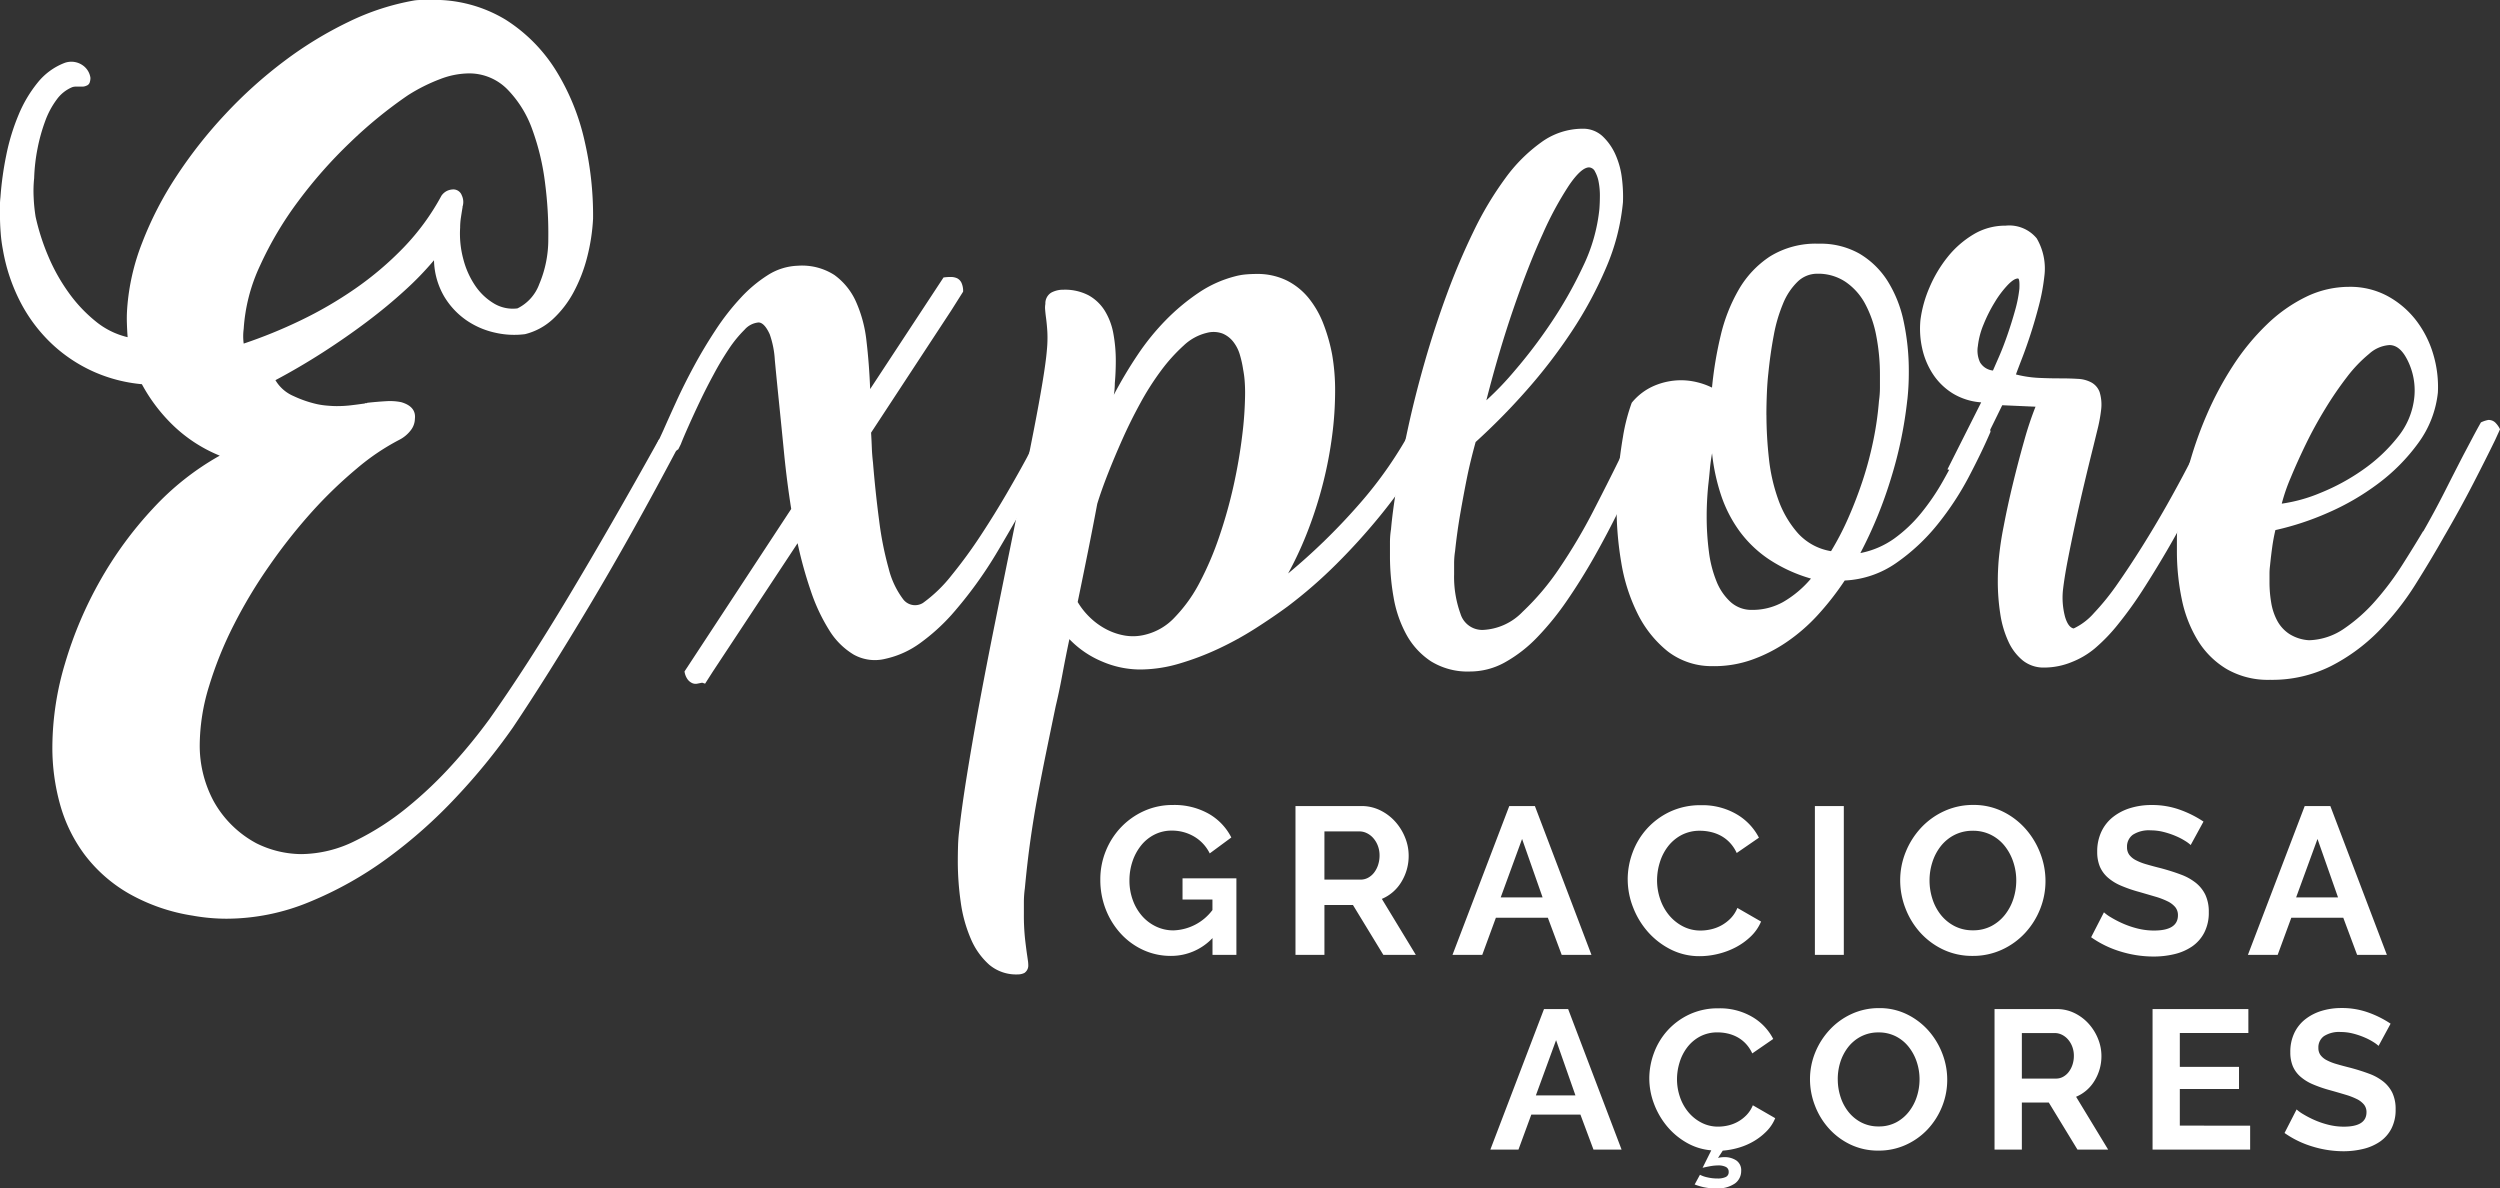 <svg xmlns="http://www.w3.org/2000/svg" width="214.698" height="102.06" viewBox="0 0 214.698 102.06"><rect x="0" y="0" width="214.698" height="102.06" fill="#333333" stroke="none"/><g id="Graciosa_A&#xE7;ores" data-name="Graciosa A&#xE7;ores" transform="translate(0.001 0.001)"><g id="Group_2138" data-name="Group 2138" transform="translate(-0.001 -0.001)"><path id="Path_3121" data-name="Path 3121" d="M-210.583,222.984a16.082,16.082,0,0,1-5.548-1.913,12.691,12.691,0,0,1-3.762-3.3,13.025,13.025,0,0,1-2.123-4.308,18.179,18.179,0,0,1-.672-4.981,25.279,25.279,0,0,1,1.093-7.187,33.806,33.806,0,0,1,3.005-7.083,32.5,32.5,0,0,1,4.539-6.2,23.282,23.282,0,0,1,5.738-4.54,12.606,12.606,0,0,1-4.119-2.711A14.45,14.45,0,0,1-215,177.336a13.055,13.055,0,0,1-4.183-1.093,12.944,12.944,0,0,1-3.53-2.354,13.411,13.411,0,0,1-2.669-3.509,15.458,15.458,0,0,1-1.555-4.6,12.324,12.324,0,0,1-.189-1.429q-.063-.8-.063-1.6v-.736a5.889,5.889,0,0,1,.042-.735,28.067,28.067,0,0,1,.5-3.615,18.293,18.293,0,0,1,1.05-3.447,11.131,11.131,0,0,1,1.639-2.773,5.486,5.486,0,0,1,2.27-1.682,1.7,1.7,0,0,1,1.639.21,1.577,1.577,0,0,1,.631,1.051,1.26,1.26,0,0,1-.063.4.441.441,0,0,1-.273.274.89.89,0,0,1-.4.083h-.441a1.042,1.042,0,0,0-.378.043,3.116,3.116,0,0,0-1.346,1.071,7.217,7.217,0,0,0-.987,1.85,15.2,15.2,0,0,0-.652,2.333,15.609,15.609,0,0,0-.294,2.564,10.594,10.594,0,0,0-.042,1.66,14.008,14.008,0,0,0,.168,1.66,19.271,19.271,0,0,0,1.093,3.4,15.953,15.953,0,0,0,1.745,3.111,12.471,12.471,0,0,0,2.311,2.459,6.768,6.768,0,0,0,2.753,1.366q-.043-.546-.063-1.2a11.6,11.6,0,0,1,.022-1.239,19.129,19.129,0,0,1,1.282-5.654,29.842,29.842,0,0,1,2.942-5.716,39.506,39.506,0,0,1,4.2-5.338,38.67,38.67,0,0,1,5.065-4.561,32.833,32.833,0,0,1,5.549-3.383,21.15,21.15,0,0,1,5.632-1.829,5.058,5.058,0,0,1,.694-.042h.651a11.833,11.833,0,0,1,6.494,1.7,13.766,13.766,0,0,1,4.35,4.414,19.6,19.6,0,0,1,2.438,6.052,28.3,28.3,0,0,1,.715,6.62,16.689,16.689,0,0,1-.5,3.278,13.277,13.277,0,0,1-1.156,3.005,8.814,8.814,0,0,1-1.786,2.333,5.438,5.438,0,0,1-2.4,1.3,7.29,7.29,0,0,1-2.564-.126,6.977,6.977,0,0,1-2.48-1.072,6.6,6.6,0,0,1-1.912-2.059,6.434,6.434,0,0,1-.862-3.09,26.392,26.392,0,0,1-2.5,2.585q-1.492,1.367-3.279,2.711t-3.782,2.627q-2,1.283-4.057,2.375a3.314,3.314,0,0,0,1.556,1.366,9.794,9.794,0,0,0,2.018.694,6.586,6.586,0,0,0,.861.126c.322.028.595.042.82.042a10.381,10.381,0,0,0,1.176-.063c.364-.043.743-.091,1.135-.148a.166.166,0,0,0,.105-.021.164.164,0,0,1,.105-.021.166.166,0,0,0,.105-.021.163.163,0,0,1,.105-.022q.8-.084,1.514-.125a4.871,4.871,0,0,1,1.3.083q1.3.378,1.177,1.429a1.655,1.655,0,0,1-.357.988,2.9,2.9,0,0,1-.989.819,19.512,19.512,0,0,0-3.614,2.438,37.729,37.729,0,0,0-3.846,3.7A46.726,46.726,0,0,0-204,192.846a41.768,41.768,0,0,0-3.089,5.128,32.177,32.177,0,0,0-2.144,5.3,17.474,17.474,0,0,0-.8,5.044,10.1,10.1,0,0,0,1.177,4.792,9.108,9.108,0,0,0,3.7,3.657,8.808,8.808,0,0,0,3.825.924,10.536,10.536,0,0,0,4.644-1.135,23.063,23.063,0,0,0,4.456-2.858,34.639,34.639,0,0,0,3.952-3.762,47.267,47.267,0,0,0,3.131-3.846q3.153-4.455,6.746-10.445t7.8-13.555q1.093-.546,1.471-.253c.2.141.266.421.21.841q-3.994,7.566-7.608,13.619t-6.6,10.508a53.235,53.235,0,0,1-4.876,5.99,42.175,42.175,0,0,1-5.947,5.275,31.561,31.561,0,0,1-6.683,3.74,18.655,18.655,0,0,1-7.082,1.429,16.46,16.46,0,0,1-2.859-.252m23.118-60.863q-.084.5-.147.924a5.6,5.6,0,0,0-.063.841,8.381,8.381,0,0,0,.274,2.711,7.3,7.3,0,0,0,1.03,2.291,5.1,5.1,0,0,0,1.6,1.513,3.148,3.148,0,0,0,2.017.421,3.751,3.751,0,0,0,1.871-2.081,9.8,9.8,0,0,0,.778-3.888,33.315,33.315,0,0,0-.274-4.77,20.663,20.663,0,0,0-1.092-4.6,9.471,9.471,0,0,0-2.144-3.468A4.591,4.591,0,0,0-187,150.646a7.02,7.02,0,0,0-2.375.483,14.944,14.944,0,0,0-2.8,1.408,38.064,38.064,0,0,0-4.939,4.036,39.8,39.8,0,0,0-4.456,5.044,30.006,30.006,0,0,0-3.279,5.527,15.006,15.006,0,0,0-1.408,5.443,4.758,4.758,0,0,0,0,1.262,42.078,42.078,0,0,0,4.854-1.975,34.178,34.178,0,0,0,4.707-2.733,27.724,27.724,0,0,0,4.162-3.531,20.235,20.235,0,0,0,3.257-4.456,1.244,1.244,0,0,1,.526-.441,1.367,1.367,0,0,1,.483-.105.768.768,0,0,1,.736.5,1.335,1.335,0,0,1,.063,1.009" transform="translate(227.185 -144.341)" fill="#fff"></path><path id="Path_3122" data-name="Path 3122" d="M-158.741,187.793a1.653,1.653,0,0,1-.673-.251,1.611,1.611,0,0,1-.231-.023c-.1-.013-.162-.021-.189-.021l.757-1.639q.462-1.051,1.135-2.522t1.514-3.026q.84-1.555,1.849-3.09a20.761,20.761,0,0,1,2.144-2.753,11.6,11.6,0,0,1,2.353-1.976,5.106,5.106,0,0,1,2.565-.8,5.132,5.132,0,0,1,3.152.8,5.691,5.691,0,0,1,1.849,2.291,11.175,11.175,0,0,1,.9,3.383q.23,1.934.315,4.118l6.3-9.583a4.385,4.385,0,0,1,.61-.043,1.325,1.325,0,0,1,.547.105.833.833,0,0,1,.378.379,1.675,1.675,0,0,1,.148.778l-1.009,1.6-6.894,10.508q.041.673.063,1.282t.1,1.282q.21,2.564.526,4.959a28.415,28.415,0,0,0,.819,4.14,7.318,7.318,0,0,0,1.219,2.607,1.285,1.285,0,0,0,1.724.356,12.158,12.158,0,0,0,2.48-2.4,40.67,40.67,0,0,0,2.5-3.425q1.2-1.828,2.249-3.635t1.724-3.069l.546-1.093q.419-.756.883-1.6l.924-1.681a2.521,2.521,0,0,1,1.135-.21q.5.043.631.924-.631,1.094-1.2,2.081t-1.03,1.954l-1.093,1.891q-1.6,2.9-3.342,5.842a35.852,35.852,0,0,1-3.972,5.464,17.006,17.006,0,0,1-2.669,2.4,7.949,7.949,0,0,1-2.964,1.345,3.733,3.733,0,0,1-2.753-.358,6.247,6.247,0,0,1-2.1-2.1,15.608,15.608,0,0,1-1.576-3.363,35.6,35.6,0,0,1-1.135-4.1l-7.272,11.013-.672,1.05-.252-.084-.42.084a.731.731,0,0,1-.421-.042,1.025,1.025,0,0,1-.4-.315,1.526,1.526,0,0,1-.274-.693l9.163-13.955q-.378-2.4-.609-4.75t-.441-4.413q-.21-2.059-.357-3.615a7.993,7.993,0,0,0-.441-2.228q-.463-1.008-.967-1.009a1.826,1.826,0,0,0-1.2.631,10.325,10.325,0,0,0-1.324,1.619A25.458,25.458,0,0,0-154.727,181q-.652,1.2-1.2,2.354t-.988,2.144q-.44.989-.651,1.534l-.21.421a1.712,1.712,0,0,1-.967.336" transform="translate(216.029 -148.871)" fill="#fff"></path><path id="Path_3123" data-name="Path 3123" d="M-89.385,185.414q.757-.588,1.239-.379a2.8,2.8,0,0,1,.863.589,34.862,34.862,0,0,1-2.144,3.72,47.514,47.514,0,0,1-2.963,4.035,53.72,53.72,0,0,1-3.657,4.035,40.175,40.175,0,0,1-4.224,3.678q-1.26.925-2.774,1.891a27.723,27.723,0,0,1-3.173,1.745,23.532,23.532,0,0,1-3.383,1.282,11.948,11.948,0,0,1-3.363.5,8.315,8.315,0,0,1-3.216-.673,8.356,8.356,0,0,1-2.838-1.933q-.337,1.6-.609,3.069t-.567,2.69q-.463,2.228-.841,4.077t-.714,3.657q-.337,1.807-.609,3.72t-.484,4.183a8.955,8.955,0,0,0-.084,1.176v1.051a19.088,19.088,0,0,0,.105,2.164q.105.9.189,1.45.041.294.063.441a3.072,3.072,0,0,1,.021.4.762.762,0,0,1-.336.589,1.3,1.3,0,0,1-.588.126,3.584,3.584,0,0,1-2.438-.84,6.212,6.212,0,0,1-1.576-2.228,12.035,12.035,0,0,1-.862-3.132,24.842,24.842,0,0,1-.252-3.551q0-.631.021-1.324a13.1,13.1,0,0,1,.105-1.324q.21-1.934.673-4.813t1.071-6.158q.611-3.279,1.3-6.7t1.324-6.536q.547-2.688,1.071-5.3t.967-4.875q.442-2.27.736-4.036t.378-2.774a10.566,10.566,0,0,0,.043-1.6q-.043-.713-.127-1.3c-.028-.224-.049-.426-.063-.609a1.761,1.761,0,0,1,.021-.483,1.078,1.078,0,0,1,.5-.967,2.15,2.15,0,0,1,1.05-.252,4.382,4.382,0,0,1,2.164.483,3.824,3.824,0,0,1,1.388,1.324,5.651,5.651,0,0,1,.736,1.955,12.866,12.866,0,0,1,.209,2.375q0,.462-.021.945t-.063.945c0,.141-.007.31-.021.5a4.224,4.224,0,0,1-.063.5,36.7,36.7,0,0,1,2.038-3.425,20.714,20.714,0,0,1,2.438-3.005,18.078,18.078,0,0,1,2.8-2.333,10.037,10.037,0,0,1,3.111-1.408,5.421,5.421,0,0,1,.924-.168q.462-.041.924-.042a5.727,5.727,0,0,1,2.627.567,5.745,5.745,0,0,1,1.892,1.534,8.221,8.221,0,0,1,1.261,2.228,14.935,14.935,0,0,1,.735,2.606,17.97,17.97,0,0,1,.253,3.194,29.537,29.537,0,0,1-.253,3.741,34.547,34.547,0,0,1-.756,3.993,35.613,35.613,0,0,1-1.262,4.014,30.752,30.752,0,0,1-1.765,3.846,53.1,53.1,0,0,0,5.99-5.821,34.942,34.942,0,0,0,4.812-6.956Zm-27.237,6.851q-.378,2.018-.8,4.119t-.883,4.33a6.21,6.21,0,0,0,1.05,1.323,6,6,0,0,0,1.388,1.009,5.375,5.375,0,0,0,1.6.547,4.231,4.231,0,0,0,1.723-.063,5.109,5.109,0,0,0,2.585-1.513,12.769,12.769,0,0,0,2.144-3.006,26.97,26.97,0,0,0,1.681-3.951,41.336,41.336,0,0,0,1.219-4.35q.483-2.185.735-4.266a30.873,30.873,0,0,0,.252-3.678q0-.588-.042-1.093a8.322,8.322,0,0,0-.126-.924,9.188,9.188,0,0,0-.273-1.24,3.313,3.313,0,0,0-.568-1.135,2.288,2.288,0,0,0-.924-.714,2.243,2.243,0,0,0-1.345-.063,4.368,4.368,0,0,0-2,1.093,14.684,14.684,0,0,0-1.933,2.143,23.2,23.2,0,0,0-1.786,2.8q-.841,1.534-1.534,3.09t-1.261,3q-.567,1.451-.9,2.543" transform="translate(210.856 -149.014)" fill="#fff"></path><path id="Path_3124" data-name="Path 3124" d="M-67.6,157.591a2.449,2.449,0,0,1,1.745.651,4.891,4.891,0,0,1,1.114,1.6,6.978,6.978,0,0,1,.547,2.06,12.63,12.63,0,0,1,.084,2,18.584,18.584,0,0,1-1.451,5.632,34.178,34.178,0,0,1-2.962,5.485,45.435,45.435,0,0,1-3.91,5.086,55.872,55.872,0,0,1-4.33,4.392q-.463,1.682-.735,3.026t-.567,3.026q-.294,1.682-.463,3.321a6.815,6.815,0,0,0-.083,1.03v.946a9.294,9.294,0,0,0,.547,3.4,1.951,1.951,0,0,0,1.933,1.387,5.042,5.042,0,0,0,3.4-1.554,21.83,21.83,0,0,0,3.216-3.826,47.288,47.288,0,0,0,2.837-4.791q1.3-2.523,2.27-4.5.5-1.134.924-1.975a8.485,8.485,0,0,1,.673-1.177.951.951,0,0,1,.358-.169,1.575,1.575,0,0,1,.315-.042.826.826,0,0,1,.609.231,2.2,2.2,0,0,1,.4.567l-1.429,2.9h.042q-.882,1.891-1.892,3.952t-2.123,4.035q-1.115,1.976-2.354,3.783a24.277,24.277,0,0,1-2.564,3.173,11.8,11.8,0,0,1-2.774,2.164,6.146,6.146,0,0,1-3.005.8,5.983,5.983,0,0,1-3.383-.883,6.467,6.467,0,0,1-2.1-2.291,10.228,10.228,0,0,1-1.094-3.173,20.28,20.28,0,0,1-.315-3.573v-1.156a7.235,7.235,0,0,1,.085-1.114v.043q.125-1.513.5-3.783t.966-4.981q.588-2.711,1.429-5.653t1.892-5.8a58.51,58.51,0,0,1,2.312-5.443,28.718,28.718,0,0,1,2.711-4.539,13.622,13.622,0,0,1,3.111-3.111,6.036,6.036,0,0,1,3.509-1.156m.589,3.32q-.673,0-1.723,1.534a28.748,28.748,0,0,0-2.27,4.2q-1.22,2.671-2.48,6.326t-2.354,7.944a26.116,26.116,0,0,0,2.416-2.521,43.073,43.073,0,0,0,3.09-4.057,36.1,36.1,0,0,0,2.774-4.876,14.755,14.755,0,0,0,1.429-4.98q.041-.546.042-1.156a6.188,6.188,0,0,0-.105-1.156,2.889,2.889,0,0,0-.315-.9.6.6,0,0,0-.5-.357" transform="translate(203.489 -146.536)" fill="#fff"></path><path id="Path_3125" data-name="Path 3125" d="M-52.431,205.7a6.173,6.173,0,0,1-3.993-1.282,9.61,9.61,0,0,1-2.584-3.258,15.36,15.36,0,0,1-1.388-4.37,28.377,28.377,0,0,1-.4-4.666v-1.241a6.737,6.737,0,0,1,.084-1.114q.166-2.016.462-3.741a15.921,15.921,0,0,1,.756-2.942,5.06,5.06,0,0,1,1.955-1.471,5.913,5.913,0,0,1,2.29-.463,5.811,5.811,0,0,1,1.367.169,6.113,6.113,0,0,1,1.282.462,32.154,32.154,0,0,1,.736-4.435,14.5,14.5,0,0,1,1.555-3.972,8.489,8.489,0,0,1,2.69-2.859,7.463,7.463,0,0,1,4.183-1.092,6.76,6.76,0,0,1,3.509.861,7.2,7.2,0,0,1,2.4,2.333,10.6,10.6,0,0,1,1.387,3.488,20.279,20.279,0,0,1,.441,4.33,21.856,21.856,0,0,1-.125,2.4v-.042a35.515,35.515,0,0,1-1.388,6.725,36.93,36.93,0,0,1-2.647,6.473,7.478,7.478,0,0,0,2.9-1.24,12.1,12.1,0,0,0,2.312-2.185,19.52,19.52,0,0,0,1.912-2.816q.861-1.534,1.66-3.09l.925-1.681c.139-.056.273-.112.4-.169a.813.813,0,0,1,.315-.083.678.678,0,0,1,.421.168,1.248,1.248,0,0,1,.335.673q-.715,1.682-1.85,3.846a25.09,25.09,0,0,1-2.689,4.1,16.989,16.989,0,0,1-3.552,3.321,8.382,8.382,0,0,1-4.434,1.513,24.245,24.245,0,0,1-2.333,2.984,15.275,15.275,0,0,1-2.67,2.312,13,13,0,0,1-2.984,1.513,9.687,9.687,0,0,1-3.237.547m8.322-7.523a13.041,13.041,0,0,1-3.614-1.66,10.1,10.1,0,0,1-2.522-2.417,11.366,11.366,0,0,1-1.575-3.068,17,17,0,0,1-.778-3.614q-.125.672-.189,1.387c-.042.477-.092.953-.147,1.429q-.128,1.345-.127,2.606a23.245,23.245,0,0,0,.189,3.005,10.068,10.068,0,0,0,.652,2.564A4.8,4.8,0,0,0-51,200.2a2.682,2.682,0,0,0,1.849.673A5.39,5.39,0,0,0-46.5,200.2a9.072,9.072,0,0,0,2.4-2.017m-3.825-14.039a34.236,34.236,0,0,0,.21,3.7,15.142,15.142,0,0,0,.819,3.594,8.782,8.782,0,0,0,1.681,2.858,4.915,4.915,0,0,0,2.837,1.534,24.032,24.032,0,0,0,1.493-2.879q.693-1.577,1.24-3.236a30.538,30.538,0,0,0,.9-3.4,27.6,27.6,0,0,0,.483-3.383,8.046,8.046,0,0,0,.084-1.114v-1.072a17.571,17.571,0,0,0-.315-3.405,9.511,9.511,0,0,0-.967-2.773,5.31,5.31,0,0,0-1.681-1.871,4.227,4.227,0,0,0-2.417-.694,2.407,2.407,0,0,0-1.7.694,5.513,5.513,0,0,0-1.24,1.871,13.106,13.106,0,0,0-.8,2.732q-.294,1.556-.462,3.237c-.057.5-.1,1.065-.126,1.681s-.043,1.261-.043,1.933" transform="translate(199.626 -148.496)" fill="#fff"></path><path id="Path_3126" data-name="Path 3126" d="M-27.209,188.5l2.9-5.758a5.422,5.422,0,0,1-2.46-.778,5.511,5.511,0,0,1-1.68-1.64,6.582,6.582,0,0,1-.925-2.207,7.766,7.766,0,0,1-.148-2.48,10.416,10.416,0,0,1,.778-2.774,11.109,11.109,0,0,1,1.554-2.606,8.28,8.28,0,0,1,2.208-1.933,5.284,5.284,0,0,1,2.773-.757,3.052,3.052,0,0,1,2.669,1.093,5.132,5.132,0,0,1,.652,3.278,17.3,17.3,0,0,1-.462,2.48q-.338,1.3-.715,2.459t-.735,2.081q-.358.925-.525,1.387a9.782,9.782,0,0,0,1.953.295q.946.043,1.787.042.882,0,1.576.043a2.686,2.686,0,0,1,1.176.315,1.548,1.548,0,0,1,.694.819,3.668,3.668,0,0,1,.126,1.555,13.155,13.155,0,0,1-.252,1.429l-.421,1.723q-.379,1.513-.778,3.194t-.757,3.342q-.357,1.66-.651,3.173t-.421,2.648a6.425,6.425,0,0,0,.189,2.249q.273.9.736.988a5.312,5.312,0,0,0,1.744-1.324,21.1,21.1,0,0,0,2.017-2.5q1.03-1.471,2.123-3.215t2.081-3.489q.987-1.743,1.828-3.363t1.471-2.8l.126-.294h-.041a4.451,4.451,0,0,1,.4-.673.762.762,0,0,1,.651-.252q.547,0,1.051.841l-.463.883-1.365,2.732q-.778,1.556-1.682,3.278t-1.932,3.489q-1.033,1.765-2.06,3.362a33.389,33.389,0,0,1-2.1,2.921,14.968,14.968,0,0,1-2.038,2.123,7.163,7.163,0,0,1-2,1.176,6.222,6.222,0,0,1-2.332.462,2.852,2.852,0,0,1-1.849-.609,4.516,4.516,0,0,1-1.241-1.639,8.728,8.728,0,0,1-.693-2.375,18.108,18.108,0,0,1-.21-2.816c0-.308.007-.623.022-.945s.034-.637.063-.946a27.358,27.358,0,0,1,.421-2.816q.335-1.766.8-3.678t.966-3.678a28.951,28.951,0,0,1,.967-2.9l-2.858-.126q-.716,1.472-1.471,2.985l-1.472,2.942Zm2.607-10.55a2.4,2.4,0,0,0,.189,1.345,1.462,1.462,0,0,0,1.114.714q.166-.378.525-1.2t.715-1.85q.357-1.029.651-2.081a11.319,11.319,0,0,0,.379-1.891c.027-.589-.014-.883-.126-.883q-.338,0-.883.567a8.59,8.59,0,0,0-1.093,1.45,12.736,12.736,0,0,0-.967,1.912,6.767,6.767,0,0,0-.5,1.912" transform="translate(194.452 -148.188)" fill="#fff"></path><path id="Path_3127" data-name="Path 3127" d="M19.876,195.213q-1.134,2.019-2.522,4.224a23.452,23.452,0,0,1-3.172,4.014,15.91,15.91,0,0,1-4.078,2.985,11.3,11.3,0,0,1-5.232,1.177,7.083,7.083,0,0,1-3.72-.925,7.3,7.3,0,0,1-2.48-2.459A10.975,10.975,0,0,1-2.7,200.7a20.291,20.291,0,0,1-.421-4.182v-1.071a7.793,7.793,0,0,1,.085-1.114v.042a29.172,29.172,0,0,1,.84-4.771,32.823,32.823,0,0,1,1.618-4.707,28.317,28.317,0,0,1,2.291-4.287A19.974,19.974,0,0,1,4.6,177.1a13.054,13.054,0,0,1,3.363-2.375,8.466,8.466,0,0,1,3.72-.862,6.739,6.739,0,0,1,3.3.8,7.8,7.8,0,0,1,2.438,2.081,8.887,8.887,0,0,1,1.47,2.9,9.757,9.757,0,0,1,.4,3.3,8.884,8.884,0,0,1-1.681,4.329,16.238,16.238,0,0,1-3.447,3.488,21.328,21.328,0,0,1-4.351,2.522,24.125,24.125,0,0,1-4.476,1.471q-.169.716-.273,1.471t-.189,1.6a5.374,5.374,0,0,0-.043.693v.693a10.47,10.47,0,0,0,.148,1.786,4.979,4.979,0,0,0,.524,1.555,3.136,3.136,0,0,0,1.051,1.135,3.552,3.552,0,0,0,1.681.526A5.583,5.583,0,0,0,11.26,203.2a14.1,14.1,0,0,0,2.668-2.375A24.463,24.463,0,0,0,16.2,197.8q1.029-1.617,1.828-2.963v.042q1.009-1.765,1.87-3.468t1.577-3.089q.335-.631.756-1.429t.757-1.387a2.5,2.5,0,0,1,.631-.21.826.826,0,0,1,.61.231,2.184,2.184,0,0,1,.4.567l-.421.924q-.756,1.556-1.871,3.72t-2.459,4.476m-3.237-15.131q-.63-1.219-1.513-1.219a2.884,2.884,0,0,0-1.744.757,11.705,11.705,0,0,0-1.892,1.975,29.955,29.955,0,0,0-1.871,2.733q-.925,1.513-1.66,3.026t-1.3,2.879a15.5,15.5,0,0,0-.777,2.249,13.4,13.4,0,0,0,3.32-.924,18.038,18.038,0,0,0,3.636-1.976,14.025,14.025,0,0,0,3.005-2.816,6.468,6.468,0,0,0,1.429-3.488,5.8,5.8,0,0,0-.631-3.195" transform="translate(190.072 -149.23)" fill="#fff"></path></g><path id="Path_3536" data-name="Path 3536" d="M-100.926-1.44A4.886,4.886,0,0,1-104.49.09a5.645,5.645,0,0,1-2.367-.5A5.986,5.986,0,0,1-108.783-1.8a6.624,6.624,0,0,1-1.3-2.079,6.913,6.913,0,0,1-.477-2.583,6.448,6.448,0,0,1,.477-2.475,6.449,6.449,0,0,1,1.314-2.034,6.3,6.3,0,0,1,1.971-1.386,5.913,5.913,0,0,1,2.466-.513,5.991,5.991,0,0,1,3.087.756,4.892,4.892,0,0,1,1.935,2.034l-1.854,1.368a3.44,3.44,0,0,0-1.359-1.458,3.732,3.732,0,0,0-1.9-.5,3.238,3.238,0,0,0-1.485.342,3.478,3.478,0,0,0-1.152.936,4.417,4.417,0,0,0-.738,1.368,5.092,5.092,0,0,0-.261,1.638,4.838,4.838,0,0,0,.288,1.683,4.288,4.288,0,0,0,.792,1.359,3.708,3.708,0,0,0,1.2.909,3.425,3.425,0,0,0,1.5.333,4.356,4.356,0,0,0,3.348-1.746v-.9H-103.5V-6.57h4.626V0h-2.052ZM-93.8,0V-12.78h5.652a3.627,3.627,0,0,1,1.629.369,4.214,4.214,0,0,1,1.287.972,4.587,4.587,0,0,1,.846,1.368,4.115,4.115,0,0,1,.306,1.539A4.25,4.25,0,0,1-84.7-6.273a3.564,3.564,0,0,1-1.683,1.467L-83.466,0h-2.79l-2.61-4.284h-2.448V0Zm2.484-6.462H-88.2a1.314,1.314,0,0,0,.639-.162,1.634,1.634,0,0,0,.513-.441,2.2,2.2,0,0,0,.342-.657,2.545,2.545,0,0,0,.126-.81,2.308,2.308,0,0,0-.144-.828,2.16,2.16,0,0,0-.387-.657,1.75,1.75,0,0,0-.558-.432,1.449,1.449,0,0,0-.639-.153h-3.006Zm15.876-6.318h2.2L-68.382,0h-2.556l-1.188-3.186H-76.59L-77.76,0h-2.556Zm2.862,7.848L-74.34-9.954l-1.836,5.022Zm7.308-1.548a6.619,6.619,0,0,1,.423-2.313,6.288,6.288,0,0,1,1.233-2.043,6.243,6.243,0,0,1,1.98-1.458,6.115,6.115,0,0,1,2.664-.558,5.808,5.808,0,0,1,3.051.774A4.943,4.943,0,0,1-54-10.062l-1.908,1.314a3.263,3.263,0,0,0-.612-.909,3.061,3.061,0,0,0-.774-.585,3.474,3.474,0,0,0-.864-.315,4.1,4.1,0,0,0-.882-.1,3.351,3.351,0,0,0-1.629.378,3.584,3.584,0,0,0-1.152.981,4.326,4.326,0,0,0-.693,1.368,5.178,5.178,0,0,0-.234,1.521,4.962,4.962,0,0,0,.27,1.629A4.336,4.336,0,0,0-61.713-3.4a3.826,3.826,0,0,0,1.188.954A3.25,3.25,0,0,0-59-2.088a4,4,0,0,0,.9-.108,3.422,3.422,0,0,0,.891-.342,3.376,3.376,0,0,0,.783-.6,2.783,2.783,0,0,0,.576-.891l2.034,1.17a3.842,3.842,0,0,1-.873,1.269,5.617,5.617,0,0,1-1.278.927,6.528,6.528,0,0,1-1.521.576,6.658,6.658,0,0,1-1.584.2,5.444,5.444,0,0,1-2.5-.576,6.516,6.516,0,0,1-1.953-1.5,6.974,6.974,0,0,1-1.278-2.106A6.573,6.573,0,0,1-65.268-6.48ZM-49.194,0V-12.78h2.484V0ZM-35.64.09a5.807,5.807,0,0,1-2.547-.549,6.256,6.256,0,0,1-1.962-1.458A6.634,6.634,0,0,1-41.418-4a6.617,6.617,0,0,1-.45-2.394,6.423,6.423,0,0,1,.477-2.448,6.756,6.756,0,0,1,1.314-2.07,6.269,6.269,0,0,1,1.989-1.431,5.9,5.9,0,0,1,2.5-.531,5.612,5.612,0,0,1,2.529.567A6.317,6.317,0,0,1-31.1-10.818a6.837,6.837,0,0,1,1.26,2.088,6.57,6.57,0,0,1,.45,2.376,6.463,6.463,0,0,1-.468,2.439,6.622,6.622,0,0,1-1.3,2.052,6.231,6.231,0,0,1-1.98,1.422A5.9,5.9,0,0,1-35.64.09Zm-3.708-6.48a5.142,5.142,0,0,0,.252,1.6,4.276,4.276,0,0,0,.729,1.368,3.625,3.625,0,0,0,1.17.954,3.366,3.366,0,0,0,1.575.36,3.338,3.338,0,0,0,1.593-.369,3.627,3.627,0,0,0,1.17-.981,4.373,4.373,0,0,0,.72-1.377A5.114,5.114,0,0,0-31.9-6.39a4.98,4.98,0,0,0-.261-1.6A4.417,4.417,0,0,0-32.9-9.36a3.523,3.523,0,0,0-1.17-.945,3.4,3.4,0,0,0-1.557-.351,3.391,3.391,0,0,0-1.6.369,3.552,3.552,0,0,0-1.17.972,4.365,4.365,0,0,0-.711,1.368A5.114,5.114,0,0,0-39.348-6.39ZM-16.92-9.432a3.07,3.07,0,0,0-.459-.342,5.578,5.578,0,0,0-.81-.423,6.977,6.977,0,0,0-1.035-.351,4.52,4.52,0,0,0-1.134-.144,2.543,2.543,0,0,0-1.53.378,1.251,1.251,0,0,0-.5,1.062A1.091,1.091,0,0,0-22.2-8.6a1.634,1.634,0,0,0,.549.459,4.618,4.618,0,0,0,.909.36q.549.162,1.269.342.936.252,1.7.54a4.609,4.609,0,0,1,1.3.72,2.973,2.973,0,0,1,.819,1.035,3.431,3.431,0,0,1,.288,1.485A3.7,3.7,0,0,1-15.759-1.9,3.251,3.251,0,0,1-16.8-.72a4.538,4.538,0,0,1-1.512.657,7.587,7.587,0,0,1-1.791.207A9.62,9.62,0,0,1-22.95-.288a8.781,8.781,0,0,1-2.52-1.224l1.1-2.142a3.469,3.469,0,0,0,.585.423,8.942,8.942,0,0,0,1,.522,7.772,7.772,0,0,0,1.278.441,5.774,5.774,0,0,0,1.44.18q2.052,0,2.052-1.314a1.077,1.077,0,0,0-.234-.7,1.985,1.985,0,0,0-.666-.5A6.375,6.375,0,0,0-19.962-5q-.612-.18-1.368-.4a11.63,11.63,0,0,1-1.593-.549,4.188,4.188,0,0,1-1.125-.7,2.631,2.631,0,0,1-.675-.936,3.242,3.242,0,0,1-.225-1.269,3.973,3.973,0,0,1,.36-1.728,3.492,3.492,0,0,1,1-1.26,4.526,4.526,0,0,1,1.485-.765,6.136,6.136,0,0,1,1.818-.261,7.055,7.055,0,0,1,2.484.423,9.251,9.251,0,0,1,1.98,1Zm9.792-3.348h2.2L-.072,0H-2.628L-3.816-3.186H-8.28L-9.45,0h-2.556Zm2.862,7.848L-6.03-9.954-7.866-4.932Z" transform="translate(205.054 82.001)" fill="#fff"></path><path id="Path_3537" data-name="Path 3537" d="M-73.644-12.07h2.074L-66.98,0h-2.414l-1.122-3.009h-4.216L-75.837,0h-2.414Zm2.7,7.412L-72.607-9.4l-1.734,4.743Zm10.693,6.817a2.443,2.443,0,0,0,.629.221,3.775,3.775,0,0,0,.884.1,1.578,1.578,0,0,0,.7-.127.446.446,0,0,0,.255-.434.448.448,0,0,0-.247-.434,1.386,1.386,0,0,0-.638-.127,4.029,4.029,0,0,0-.757.076q-.4.076-.6.128l.748-1.5a5.085,5.085,0,0,1-2.159-.68,6.155,6.155,0,0,1-1.683-1.437A6.69,6.69,0,0,1-64.209-3.97,6.185,6.185,0,0,1-64.6-6.12,6.251,6.251,0,0,1-64.2-8.3a5.939,5.939,0,0,1,1.164-1.93,5.9,5.9,0,0,1,1.87-1.377,5.776,5.776,0,0,1,2.516-.527,5.486,5.486,0,0,1,2.882.731,4.669,4.669,0,0,1,1.81,1.9l-1.8,1.241a3.081,3.081,0,0,0-.578-.858,2.891,2.891,0,0,0-.731-.553,3.281,3.281,0,0,0-.816-.3,3.87,3.87,0,0,0-.833-.094,3.165,3.165,0,0,0-1.538.357,3.385,3.385,0,0,0-1.088.926A4.086,4.086,0,0,0-62-7.488a4.89,4.89,0,0,0-.221,1.436,4.686,4.686,0,0,0,.255,1.538,4.1,4.1,0,0,0,.723,1.3,3.614,3.614,0,0,0,1.122.9,3.069,3.069,0,0,0,1.437.34,3.779,3.779,0,0,0,.85-.1,3.231,3.231,0,0,0,.842-.323,3.188,3.188,0,0,0,.739-.569,2.628,2.628,0,0,0,.544-.842L-53.788-2.7a3.422,3.422,0,0,1-.74,1.122,5.3,5.3,0,0,1-1.088.85,5.672,5.672,0,0,1-1.3.561,6.672,6.672,0,0,1-1.377.255L-58.7.714a1.672,1.672,0,0,1,.264-.051,2.4,2.4,0,0,1,.281-.017,1.81,1.81,0,0,1,1.02.28,1.009,1.009,0,0,1,.425.91,1.313,1.313,0,0,1-.535,1.071,2.618,2.618,0,0,1-1.64.425,4.711,4.711,0,0,1-1.02-.1,5.209,5.209,0,0,1-.8-.238ZM-44.914.085a5.484,5.484,0,0,1-2.405-.518,5.908,5.908,0,0,1-1.853-1.377,6.266,6.266,0,0,1-1.2-1.964A6.249,6.249,0,0,1-50.8-6.035a6.066,6.066,0,0,1,.451-2.312A6.38,6.38,0,0,1-49.1-10.3a5.921,5.921,0,0,1,1.879-1.352,5.576,5.576,0,0,1,2.363-.5,5.3,5.3,0,0,1,2.389.535,5.966,5.966,0,0,1,1.845,1.4,6.457,6.457,0,0,1,1.19,1.972A6.2,6.2,0,0,1-39.015-6a6.1,6.1,0,0,1-.442,2.3A6.254,6.254,0,0,1-40.681-1.76a5.885,5.885,0,0,1-1.87,1.343A5.576,5.576,0,0,1-44.914.085Zm-3.5-6.12a4.856,4.856,0,0,0,.238,1.513,4.039,4.039,0,0,0,.688,1.292,3.423,3.423,0,0,0,1.1.9,3.179,3.179,0,0,0,1.487.34,3.152,3.152,0,0,0,1.5-.349,3.426,3.426,0,0,0,1.1-.926,4.13,4.13,0,0,0,.68-1.3,4.83,4.83,0,0,0,.229-1.47,4.7,4.7,0,0,0-.246-1.513,4.172,4.172,0,0,0-.7-1.292,3.327,3.327,0,0,0-1.1-.892,3.208,3.208,0,0,0-1.471-.332,3.2,3.2,0,0,0-1.513.349,3.354,3.354,0,0,0-1.105.918,4.123,4.123,0,0,0-.671,1.292A4.83,4.83,0,0,0-48.416-6.035ZM-34.952,0V-12.07h5.338a3.426,3.426,0,0,1,1.538.349,3.98,3.98,0,0,1,1.215.918,4.332,4.332,0,0,1,.8,1.292,3.886,3.886,0,0,1,.289,1.453,4.014,4.014,0,0,1-.586,2.134,3.366,3.366,0,0,1-1.59,1.386L-25.194,0h-2.635l-2.465-4.046h-2.312V0Zm2.346-6.1h2.941a1.241,1.241,0,0,0,.6-.153,1.544,1.544,0,0,0,.484-.417,2.076,2.076,0,0,0,.323-.62,2.4,2.4,0,0,0,.119-.765,2.18,2.18,0,0,0-.136-.782,2.04,2.04,0,0,0-.365-.621,1.653,1.653,0,0,0-.527-.408,1.368,1.368,0,0,0-.6-.144h-2.839ZM-13-2.057V0h-8.381V-12.07h8.228v2.057H-19.04v2.907h5.083v1.9H-19.04v3.145ZM-1.972-8.908a2.9,2.9,0,0,0-.434-.323,5.268,5.268,0,0,0-.765-.4,6.589,6.589,0,0,0-.977-.332A4.269,4.269,0,0,0-5.219-10.1a2.4,2.4,0,0,0-1.445.357,1.181,1.181,0,0,0-.476,1,1.031,1.031,0,0,0,.179.62,1.543,1.543,0,0,0,.518.434,4.362,4.362,0,0,0,.859.34q.518.153,1.2.323.884.238,1.607.51a4.353,4.353,0,0,1,1.224.68,2.808,2.808,0,0,1,.774.977,3.24,3.24,0,0,1,.272,1.4A3.493,3.493,0,0,1-.875-1.793,3.071,3.071,0,0,1-1.861-.68,4.286,4.286,0,0,1-3.289-.06a7.165,7.165,0,0,1-1.691.2A9.086,9.086,0,0,1-7.667-.272a8.293,8.293,0,0,1-2.38-1.156L-9.01-3.451a3.276,3.276,0,0,0,.552.4,8.445,8.445,0,0,0,.944.493,7.34,7.34,0,0,0,1.207.417,5.454,5.454,0,0,0,1.36.17q1.938,0,1.938-1.241a1.018,1.018,0,0,0-.221-.663,1.875,1.875,0,0,0-.629-.476,6.021,6.021,0,0,0-.986-.374Q-5.423-4.9-6.137-5.1a10.984,10.984,0,0,1-1.5-.518A3.955,3.955,0,0,1-8.7-6.282a2.484,2.484,0,0,1-.637-.884,3.062,3.062,0,0,1-.213-1.2A3.752,3.752,0,0,1-9.214-10a3.3,3.3,0,0,1,.943-1.19,4.274,4.274,0,0,1,1.4-.723,5.8,5.8,0,0,1,1.717-.246,6.663,6.663,0,0,1,2.346.4,8.737,8.737,0,0,1,1.87.944Z" transform="translate(206.24 98.727)" fill="#fff"></path></g></svg>